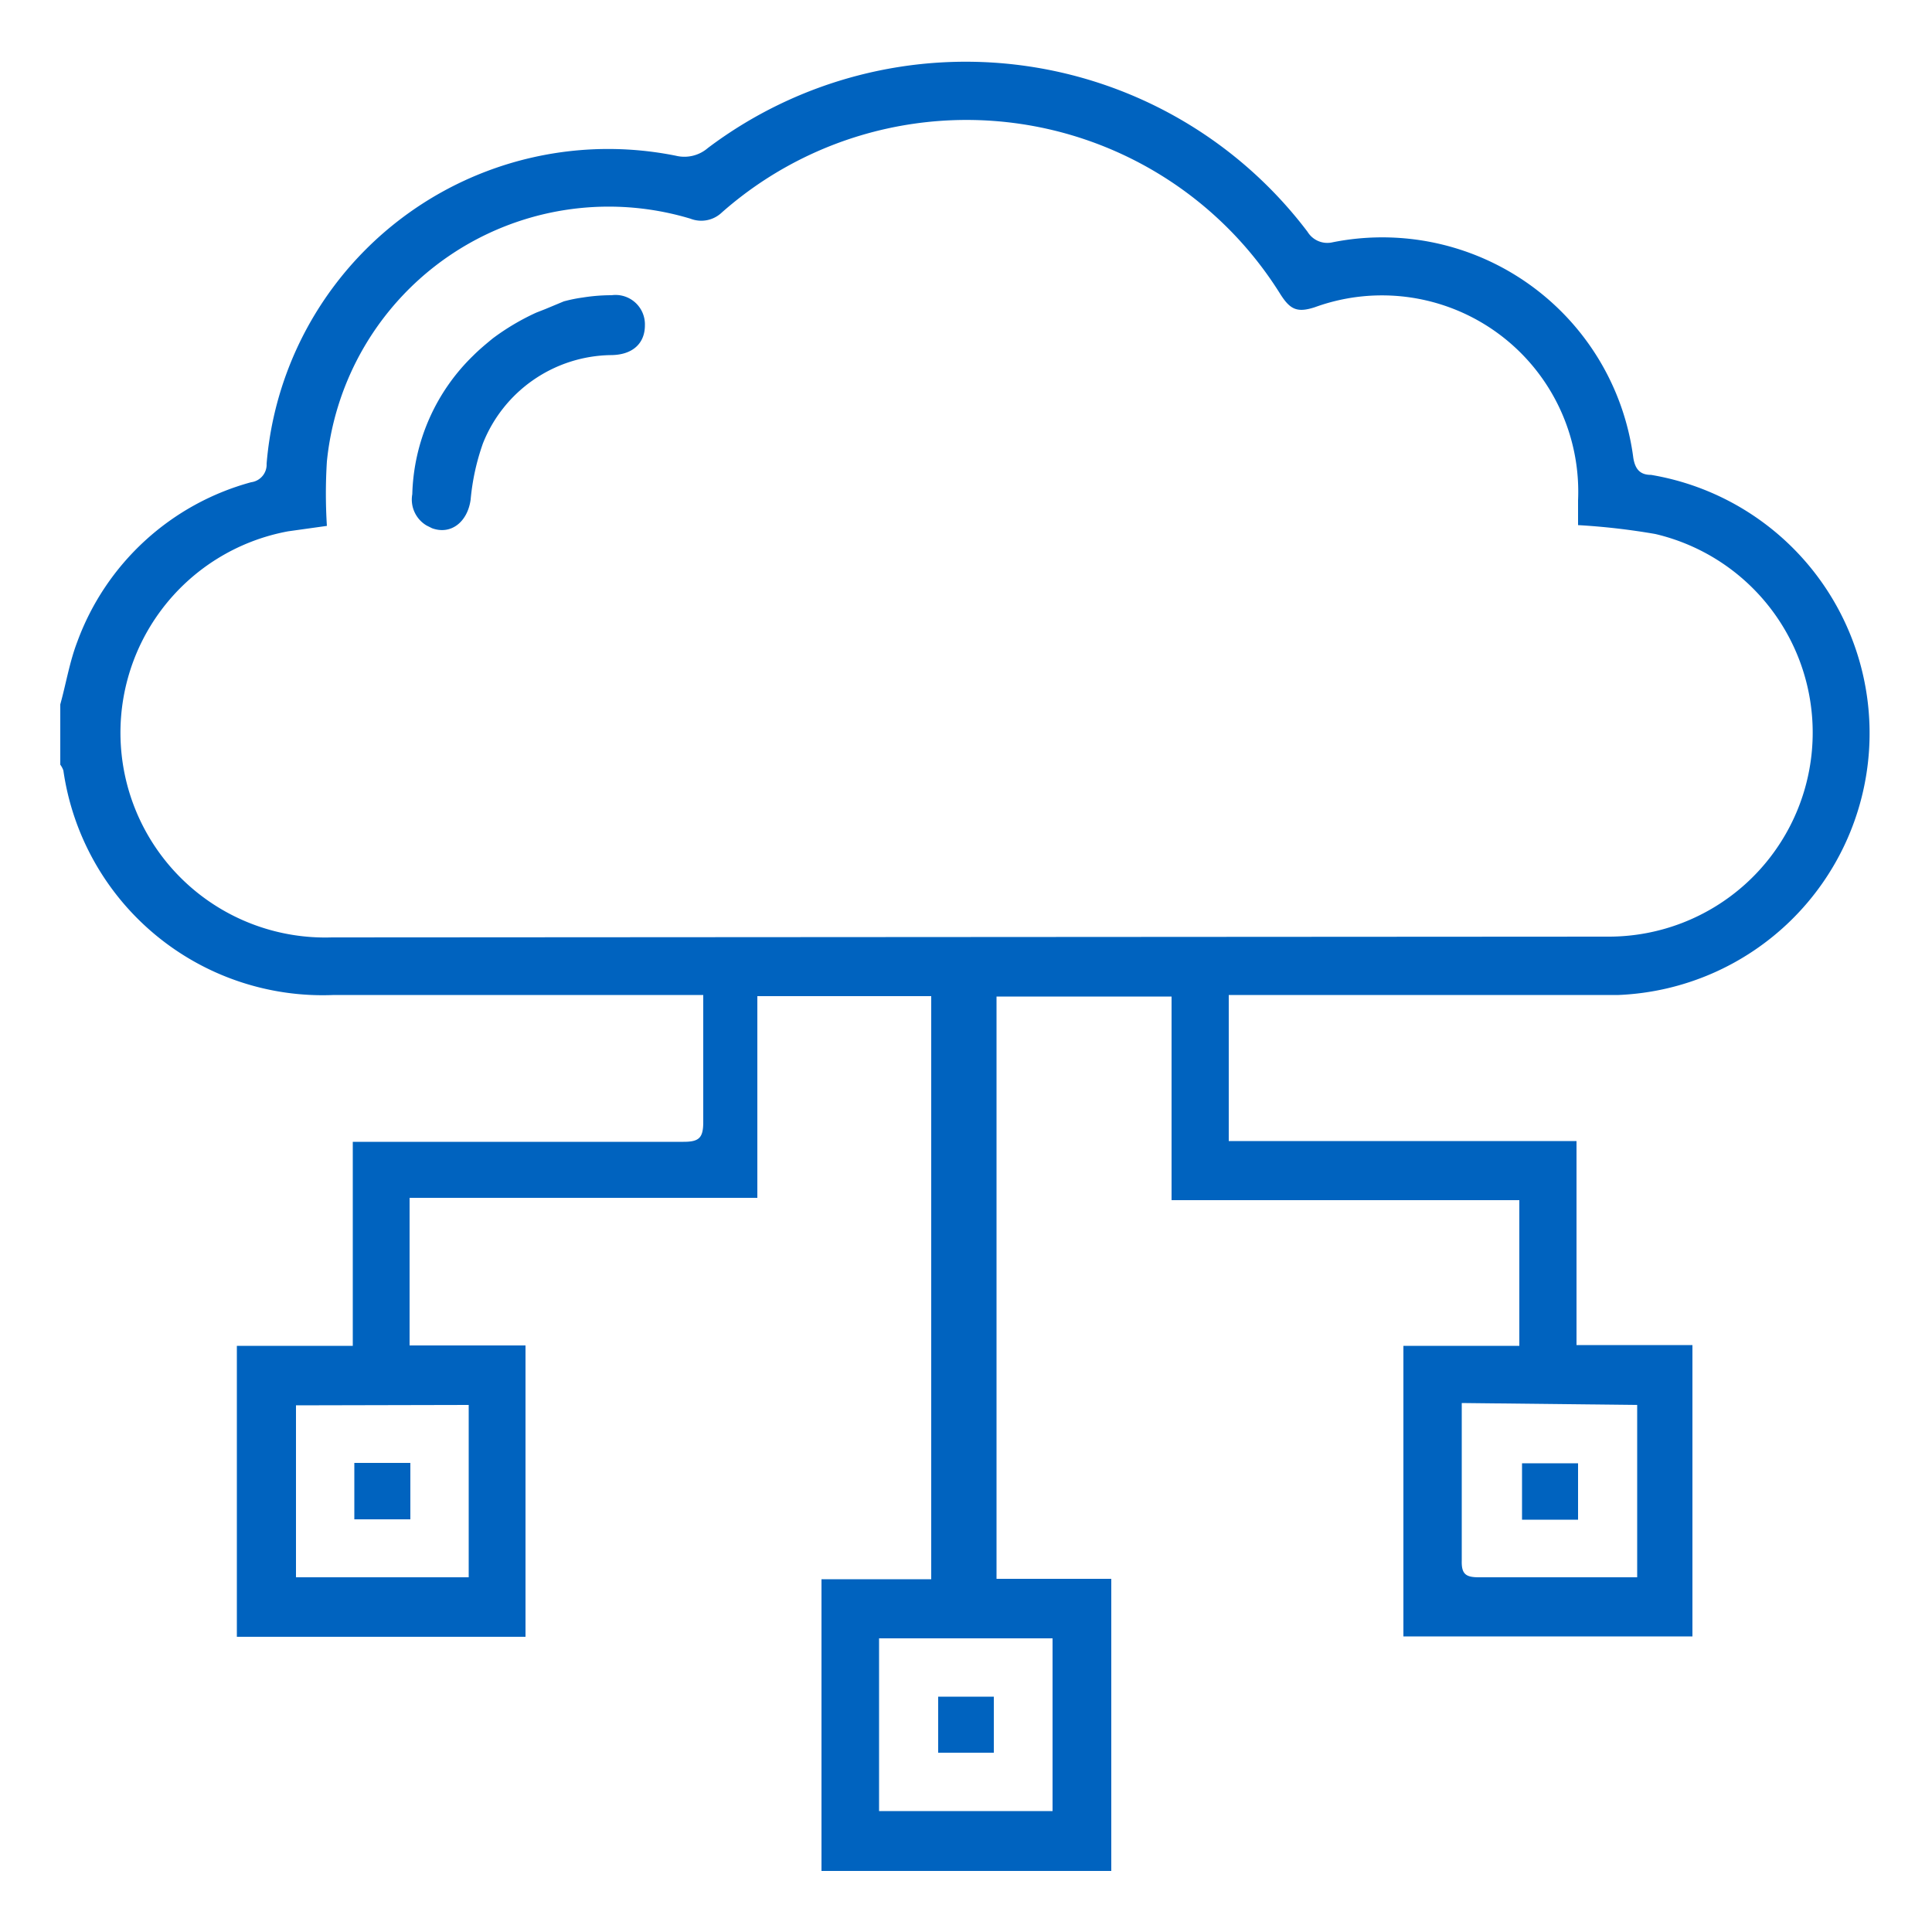 <?xml version="1.0" encoding="UTF-8"?> <svg xmlns="http://www.w3.org/2000/svg" id="Layer_1" data-name="Layer 1" viewBox="0 0 50 50"><defs><style>.cls-1{fill:#0063bf;}</style></defs><path class="cls-1" d="M25.79,40.86V25.79h4.53v5.27h9v3.77h-3v7.52h7.48V34.81h-3V29.53h-9V25.75h.58c3.17,0,6.34,0,9.51,0a6.78,6.78,0,0,0,.84-13.46c-.27,0-.41-.13-.46-.44a6.55,6.55,0,0,0-7.78-5.58A.6.6,0,0,1,33.84,6,11.09,11.09,0,0,0,18.32,3.83a.93.93,0,0,1-.83.2A8.87,8.87,0,0,0,6.9,12a.46.46,0,0,1-.4.48A6.65,6.65,0,0,0,2,16.61c-.2.52-.29,1.08-.44,1.62v1.56a.55.55,0,0,1,.08.15,6.78,6.78,0,0,0,7,5.81H18.2c0,1.14,0,2.22,0,3.29,0,.41-.11.51-.51.51-2.67,0-5.33,0-8,0H9.13v5.28h-3v7.53h7.47V34.82h-3V31h9V25.78h4.5V40.87H21.26c0,.13,0,.2,0,.28,0,2.42,0,4.84,0,7.27h7.5V40.86Zm16.58-4.5v4.46c-.13,0-.24,0-.35,0-1.25,0-2.5,0-3.75,0-.33,0-.45-.08-.44-.43,0-1.25,0-2.5,0-3.75,0-.1,0-.2,0-.33Zm-30.24,0v4.46H7.66V36.37ZM8.59,24.26A5.3,5.3,0,0,1,7.46,13.75l1-.14a13.29,13.29,0,0,1,0-1.67,7.33,7.33,0,0,1,9.41-6.28.77.77,0,0,0,.81-.16A9.57,9.57,0,0,1,33.14,7.62c.25.39.43.48.89.33a5.08,5.08,0,0,1,6.81,5v.64a17.51,17.51,0,0,1,2,.23,5.28,5.28,0,0,1-1.18,10.42ZM27.24,46.87H22.75V42.4h4.49Z"></path><path class="cls-1" d="M15.83,7.64a4.74,4.74,0,0,0-.75.06,3.86,3.86,0,0,0-.49.1L14.11,8l-.23.09a6.12,6.12,0,0,0-1.13.67c-.17.14-.34.28-.5.44h0a5.19,5.19,0,0,0-1.58,3.59.78.78,0,0,0,.37.81l.14.07c.49.18.92-.16,1-.74a5.94,5.94,0,0,1,.32-1.46,3.62,3.62,0,0,1,3.3-2.28c.58,0,.89-.31.89-.77A.76.76,0,0,0,15.83,7.64Z"></path><path class="cls-1" d="M10.62,37.86H9.17v1.46h1.45Z"></path><path class="cls-1" d="M40.84,37.87H39.39v1.46h1.45Z"></path><path class="cls-1" d="M25.72,43.91H24.28v1.45h1.44Z"></path></svg> 